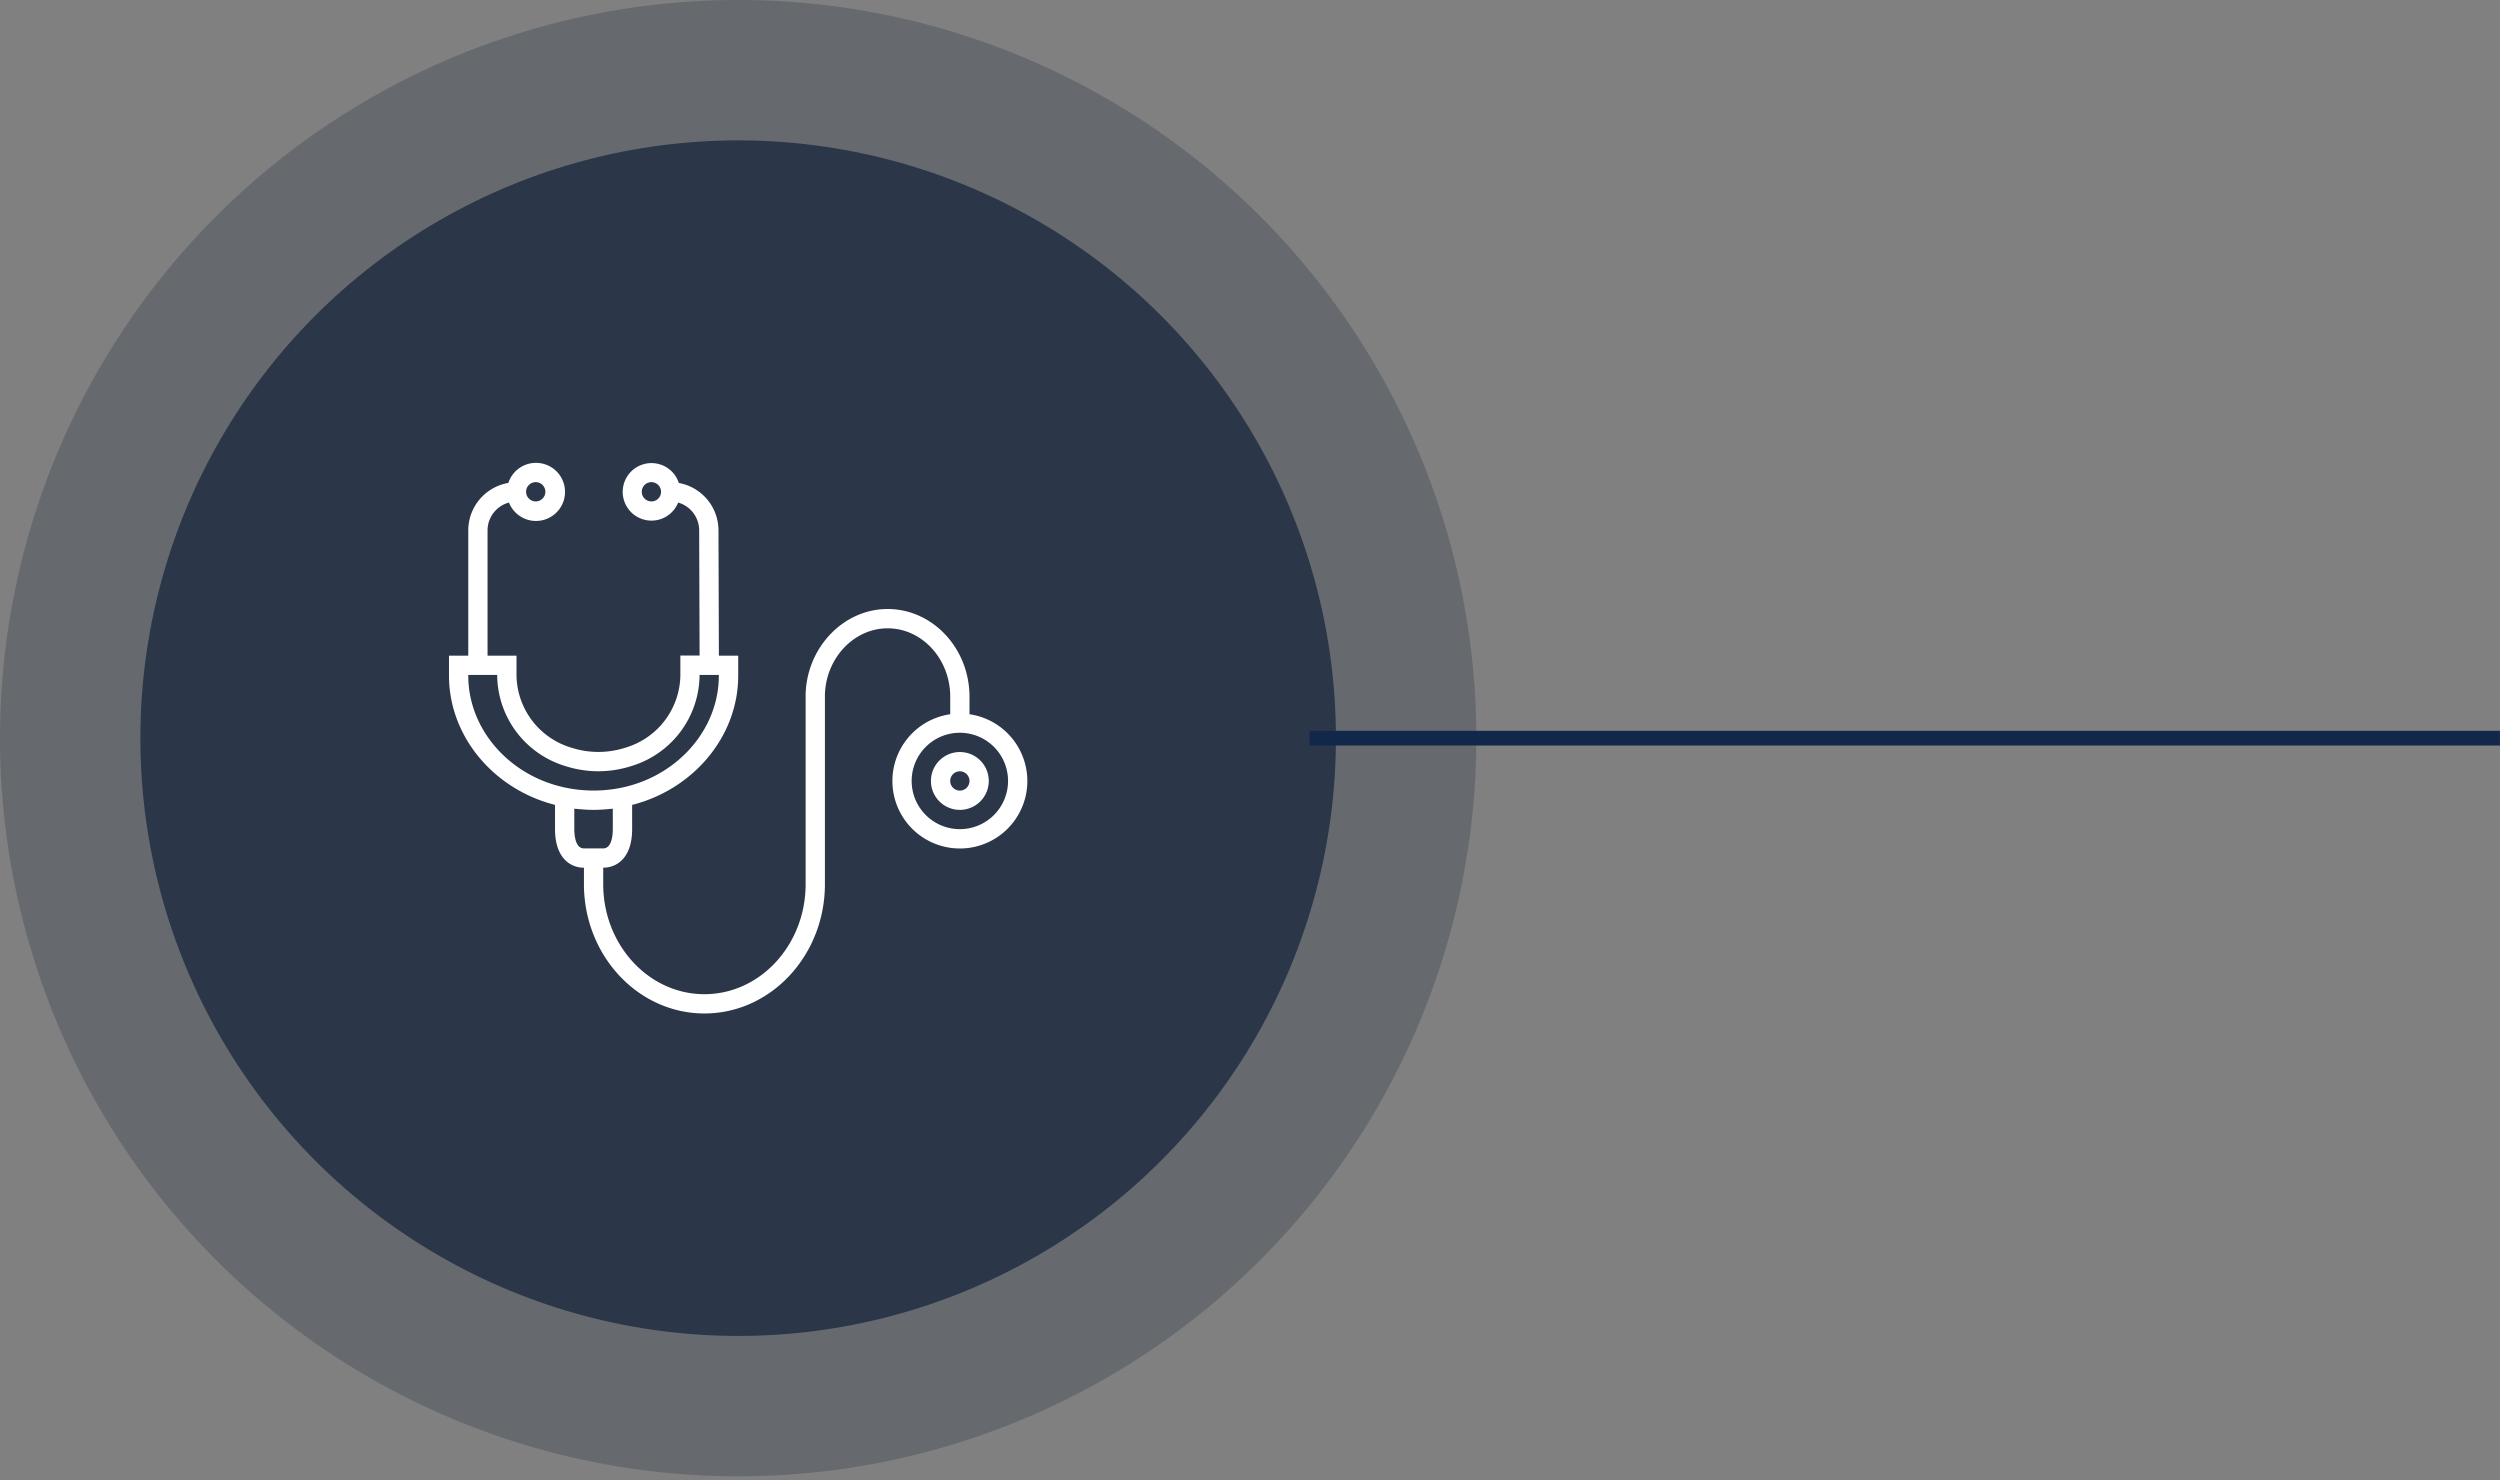 <svg xmlns="http://www.w3.org/2000/svg" xmlns:xlink="http://www.w3.org/1999/xlink" width="255" height="151" viewBox="0 0 255 151">
  <rect x="0" y="0" width="255" height="151" fill="#808080" stroke="none"/>
  <defs>
    <clipPath id="clip-Tamaño_personalizado_1">
      <rect width="255" height="151"/>
    </clipPath>
  </defs>
  <g id="Tamaño_personalizado_1" data-name="Tamaño personalizado – 1" clip-path="url(#clip-Tamaño_personalizado_1)">
    <g id="Grupo_9207" data-name="Grupo 9207">
      <circle id="Elipse_5" data-name="Elipse 5" cx="75.293" cy="75.293" r="75.293" transform="translate(0 0)" fill="#2b3648" opacity="0.3"/>
      <circle id="Elipse_3" data-name="Elipse 3" cx="60.973" cy="60.973" r="60.973" transform="translate(14.319 14.319)" fill="#2b3648"/>
    </g>
    <g id="stethoscope" transform="translate(45.797 47.211)">
      <g id="Grupo_9212" data-name="Grupo 9212" transform="translate(0 0)">
        <g id="Grupo_9211" data-name="Grupo 9211" transform="translate(0 0)">
          <path id="Trazado_18193" data-name="Trazado 18193" d="M58.92,42.979a6.882,6.882,0,0,0-5.829-5.829V35.363c0-4.932-3.749-8.947-8.357-8.947-4.475,0-8.222,3.893-8.357,8.679h.057l-.057.01V54.481c0,6.194-4.631,11.224-10.323,11.224S15.731,60.668,15.731,54.481V52.8c1.426,0,2.95-1.033,2.95-3.933V46.4C24.99,44.783,29.5,39.365,29.5,33.222v-2.05H27.529l-.041-12.8a4.921,4.921,0,0,0-4.045-4.813,2.934,2.934,0,1,0-.067,2,2.949,2.949,0,0,1,2.142,2.814l.044,12.79H23.6v2.078a7.818,7.818,0,0,1-5.659,7.335,8.94,8.94,0,0,1-5.407,0,7.814,7.814,0,0,1-5.647-7.335V31.172H3.933V18.391a2.949,2.949,0,0,1,2.183-2.835,2.963,2.963,0,1,0-.061-2,4.916,4.916,0,0,0-4.088,4.832V31.172H0v2.045c0,6.15,4.508,11.57,10.815,13.179V48.87c0,2.9,1.524,3.933,2.95,3.933v1.678c0,7.275,5.513,13.19,12.29,13.19s12.29-5.922,12.29-13.19V35.152c.1-3.731,2.967-6.767,6.391-6.767,3.524,0,6.391,3.13,6.391,6.981V37.15a6.882,6.882,0,1,0,7.795,5.828ZM20.647,15.442a.983.983,0,1,1,.983-.983A.983.983,0,0,1,20.647,15.442Zm-11.8-1.966a.983.983,0,1,1-.983.983A.983.983,0,0,1,8.849,13.475ZM1.966,33.217v-.079h2.95v.112a9.769,9.769,0,0,0,7.018,9.205,10.94,10.94,0,0,0,6.6,0,9.771,9.771,0,0,0,7.024-9.205v-.112h1.966v.079c0,5.469-4.216,10.282-10.028,11.446a14.025,14.025,0,0,1-4.148.2,12.842,12.842,0,0,1-1.358-.205C6.182,43.5,1.966,38.687,1.966,33.217Zm11.8,17.618c-.885,0-.983-1.376-.983-1.966V46.783c.079.01.159.014.239.022.1.011.2.019.295.028.465.041.934.069,1.407.07h.049c.472,0,.94-.029,1.4-.07.1-.009.2-.017.3-.028.078-.009.158-.012.236-.022V48.87c0,.59-.1,1.966-.983,1.966ZM52.108,48.87a4.916,4.916,0,1,1,4.916-4.916A4.916,4.916,0,0,1,52.108,48.87Z" transform="translate(0 -11.508)" fill="#fff"/>
        </g>
      </g>
      <g id="Grupo_9214" data-name="Grupo 9214" transform="translate(49.159 29.496)">
        <g id="Grupo_9213" data-name="Grupo 9213" transform="translate(0 0)">
          <path id="Trazado_18194" data-name="Trazado 18194" d="M402.949,251.515a2.95,2.95,0,1,0,2.95,2.95A2.95,2.95,0,0,0,402.949,251.515Zm0,3.933a.983.983,0,1,1,.983-.983A.983.983,0,0,1,402.949,255.448Z" transform="translate(-400 -251.515)" fill="#fff"/>
        </g>
      </g>
    </g>
    <line id="Línea_28" data-name="Línea 28" x2="121.409" transform="translate(133.585 75.293)" fill="none" stroke="#12284b" stroke-width="1.5"/>
  </g>
</svg>
